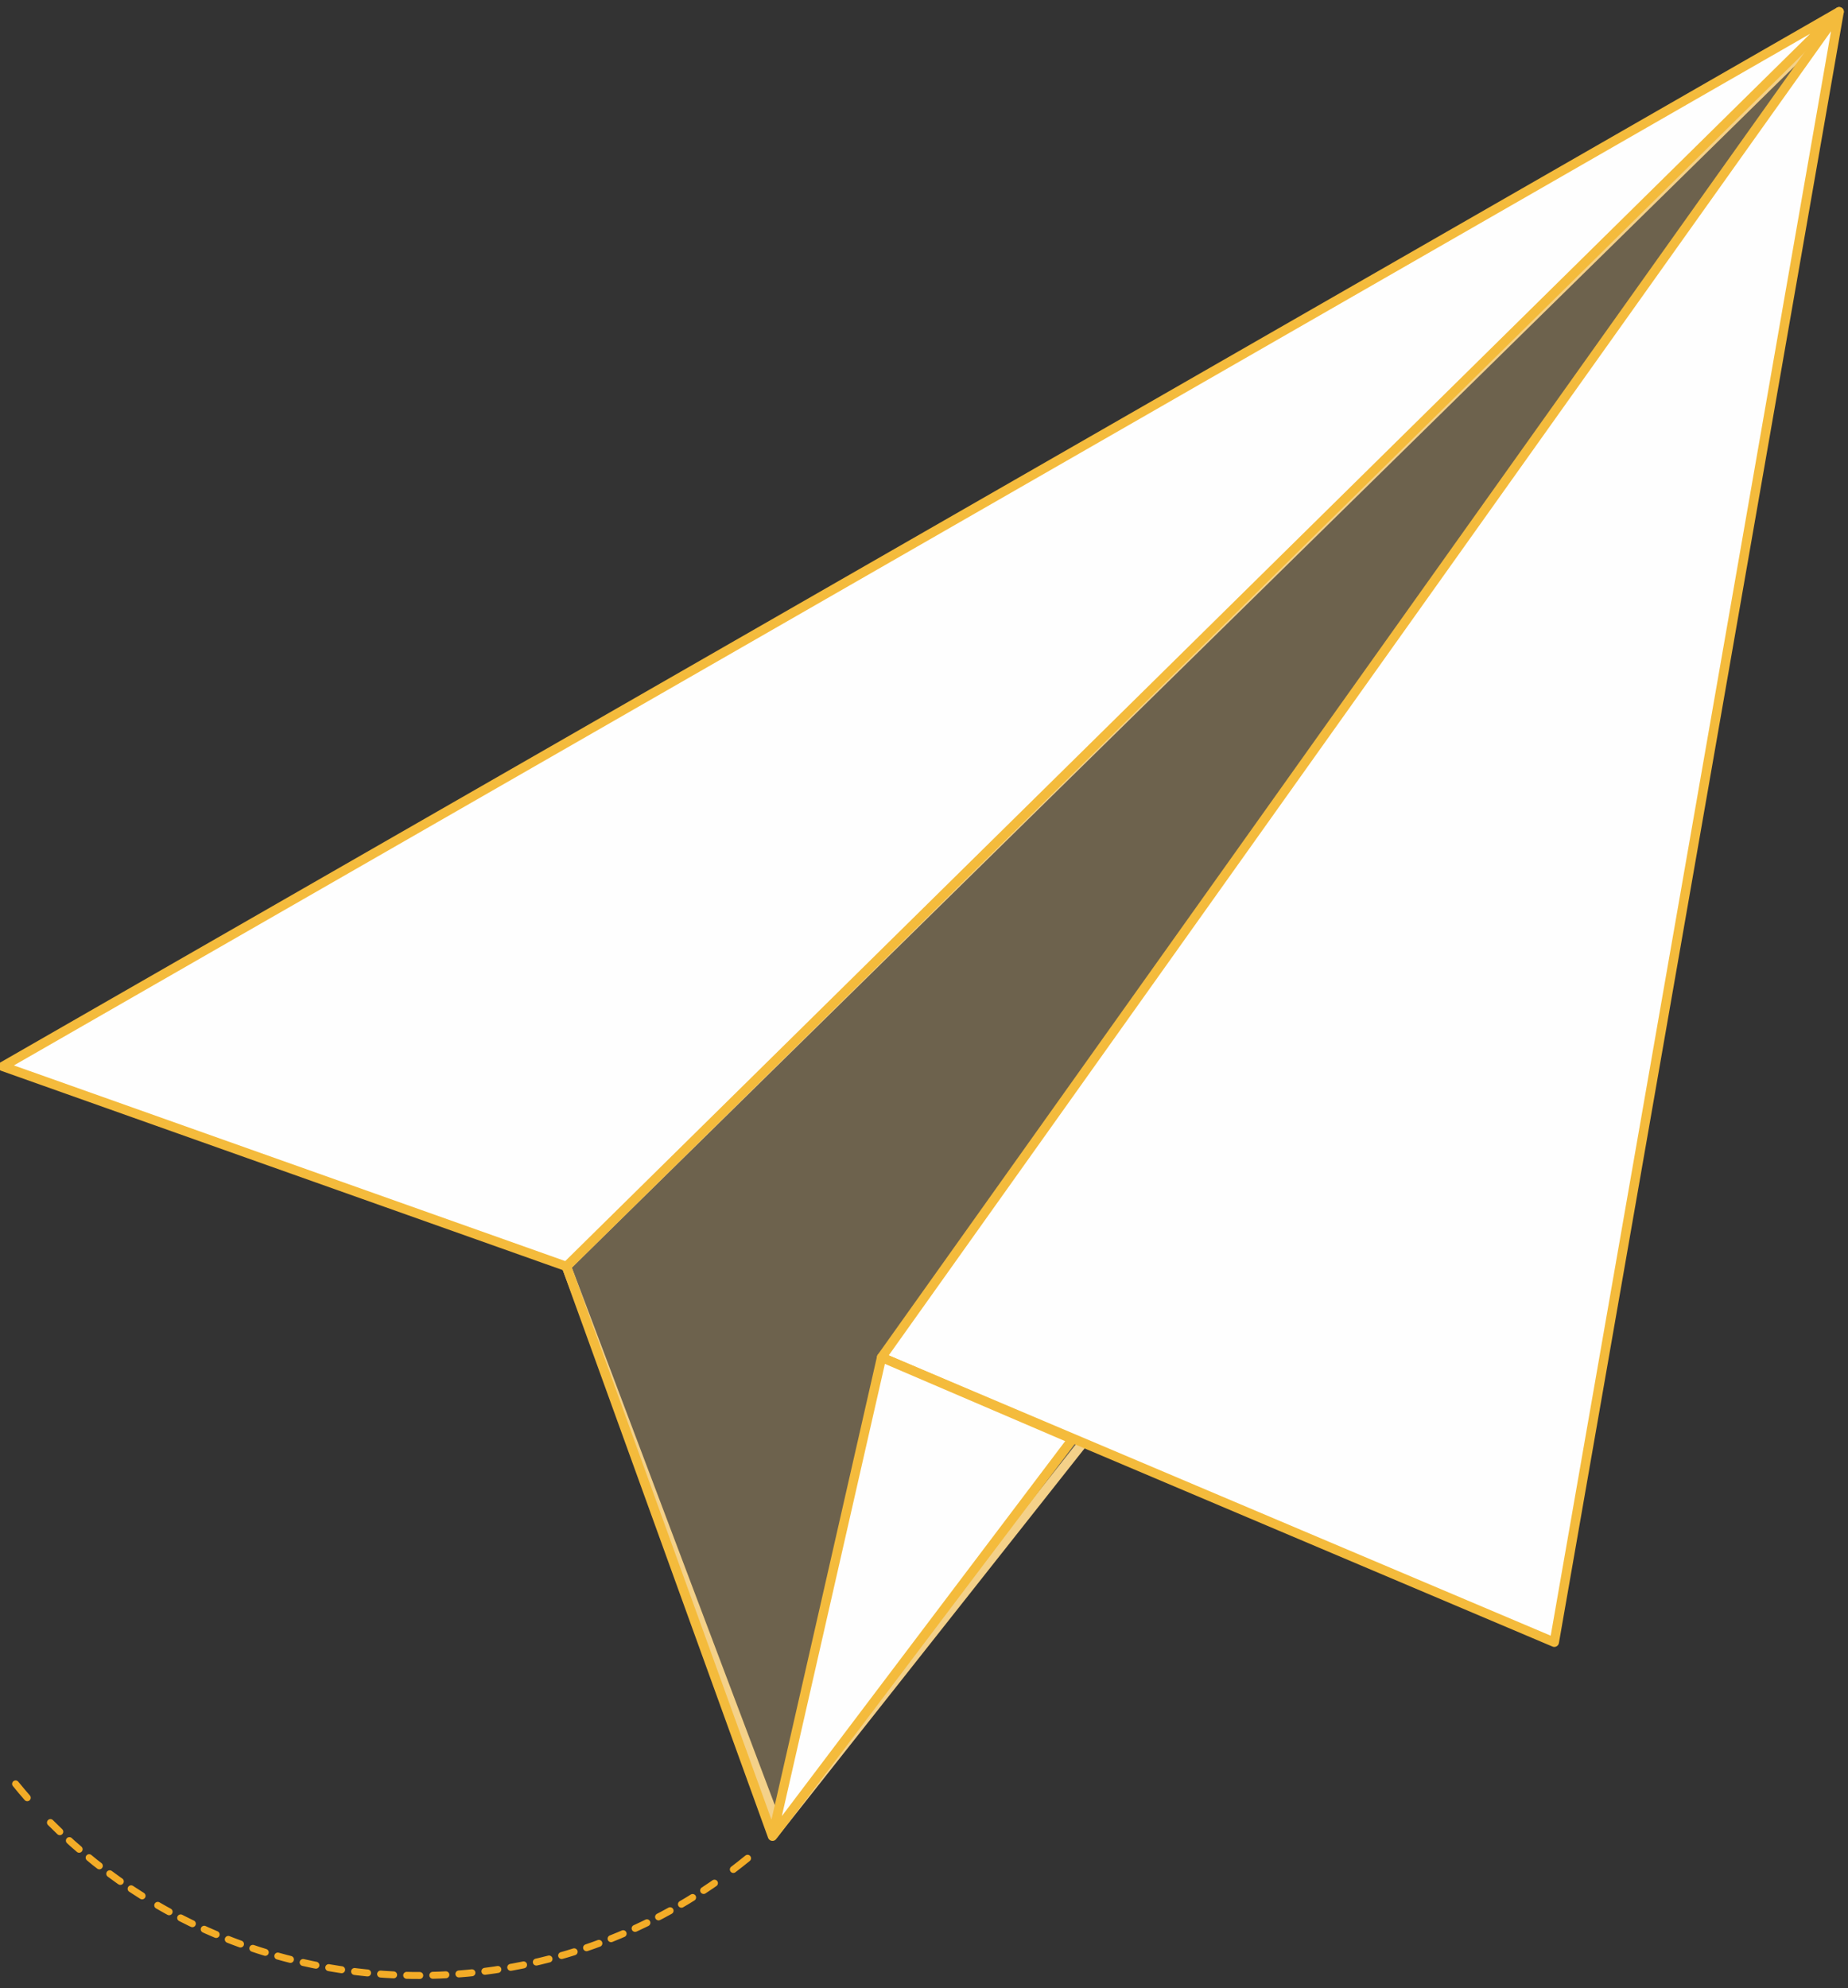 <?xml version="1.0" encoding="UTF-8"?>
<svg width="198px" height="213px" viewBox="0 0 198 213" version="1.1" xmlns="http://www.w3.org/2000/svg" xmlns:xlink="http://www.w3.org/1999/xlink">
    <rect x="0" y="0" width="198" height="213" fill="#333333" stroke="none"/>
    <!-- Generator: Sketch 53.2 (72643) - https://sketchapp.com -->
    <title>Group 23</title>
    <desc>Created with Sketch.</desc>
    <g id="Page-1" stroke="none" stroke-width="1" fill="none" fill-rule="evenodd">
        <g id="Step-3" transform="translate(-413, -278)">
            <g id="Group-23" transform="translate(412, 278)">
                <g id="Group-5" transform="translate(59.74, 2.209)">
                    <polygon id="Fill-1" fill="#F4D189" opacity="0.299" points="98.917 99.697 24.675 193.637 1.948 133.463 137.447 0.346"></polygon>
                    <polygon id="Stroke-3" stroke="#F4D189" points="98.917 99.697 24.675 193.637 1.948 133.463 137.447 0.346"></polygon>
                </g>
                <polygon id="Fill-6" fill="#FEFEFE" points="1.3 114.243 61.689 135.669 198.05 1.254"></polygon>
                <polygon id="Stroke-7" stroke="#F4BB3C" stroke-linecap="round" stroke-linejoin="round" points="198.052 1.256 1.299 114.243 61.688 135.671"></polygon>
                <polygon id="Fill-9" fill="#FEFEFE" points="198.052 1.256 167.532 175.931 95.455 145.412"></polygon>
                <polygon id="Stroke-10" stroke="#F4BB3C" stroke-linecap="round" stroke-linejoin="round" points="198.052 1.256 167.532 175.931 95.455 145.412"></polygon>
                <polygon id="Fill-12" fill="#FEFEFE" points="115.909 154.178 83.766 196.71 61.688 135.671 83.766 196.71 95.455 145.412"></polygon>
                <polygon id="Stroke-13" stroke="#F4BB3C" stroke-linecap="round" stroke-linejoin="round" points="115.909 154.178 83.766 196.71 61.688 135.671 83.766 196.71 95.455 145.412"></polygon>
                <g id="Group-22" transform="translate(0, 189.222)" stroke="#F3AC27" stroke-linecap="round" stroke-width="0.746">
                    <path d="M2.671,1.882 C3.081,2.386 3.497,2.879 3.92,3.365" id="Stroke-14"></path>
                    <path d="M6.405,6.025 C9.457,9.093 12.794,11.739 16.342,13.955" id="Stroke-16" stroke-dasharray="1.4,1.4,1.4,1.4"></path>
                    <path d="M17.9,14.894 C36.347,25.596 59.944,25.032 78.1,12.131" id="Stroke-18" stroke-dasharray="1.4,1.4,1.4,1.4,1.4,1.4"></path>
                    <path d="M79.571,11.049 C80.083,10.659 80.592,10.259 81.096,9.849" id="Stroke-20"></path>
                </g>
            </g>
        </g>
    </g>
</svg>